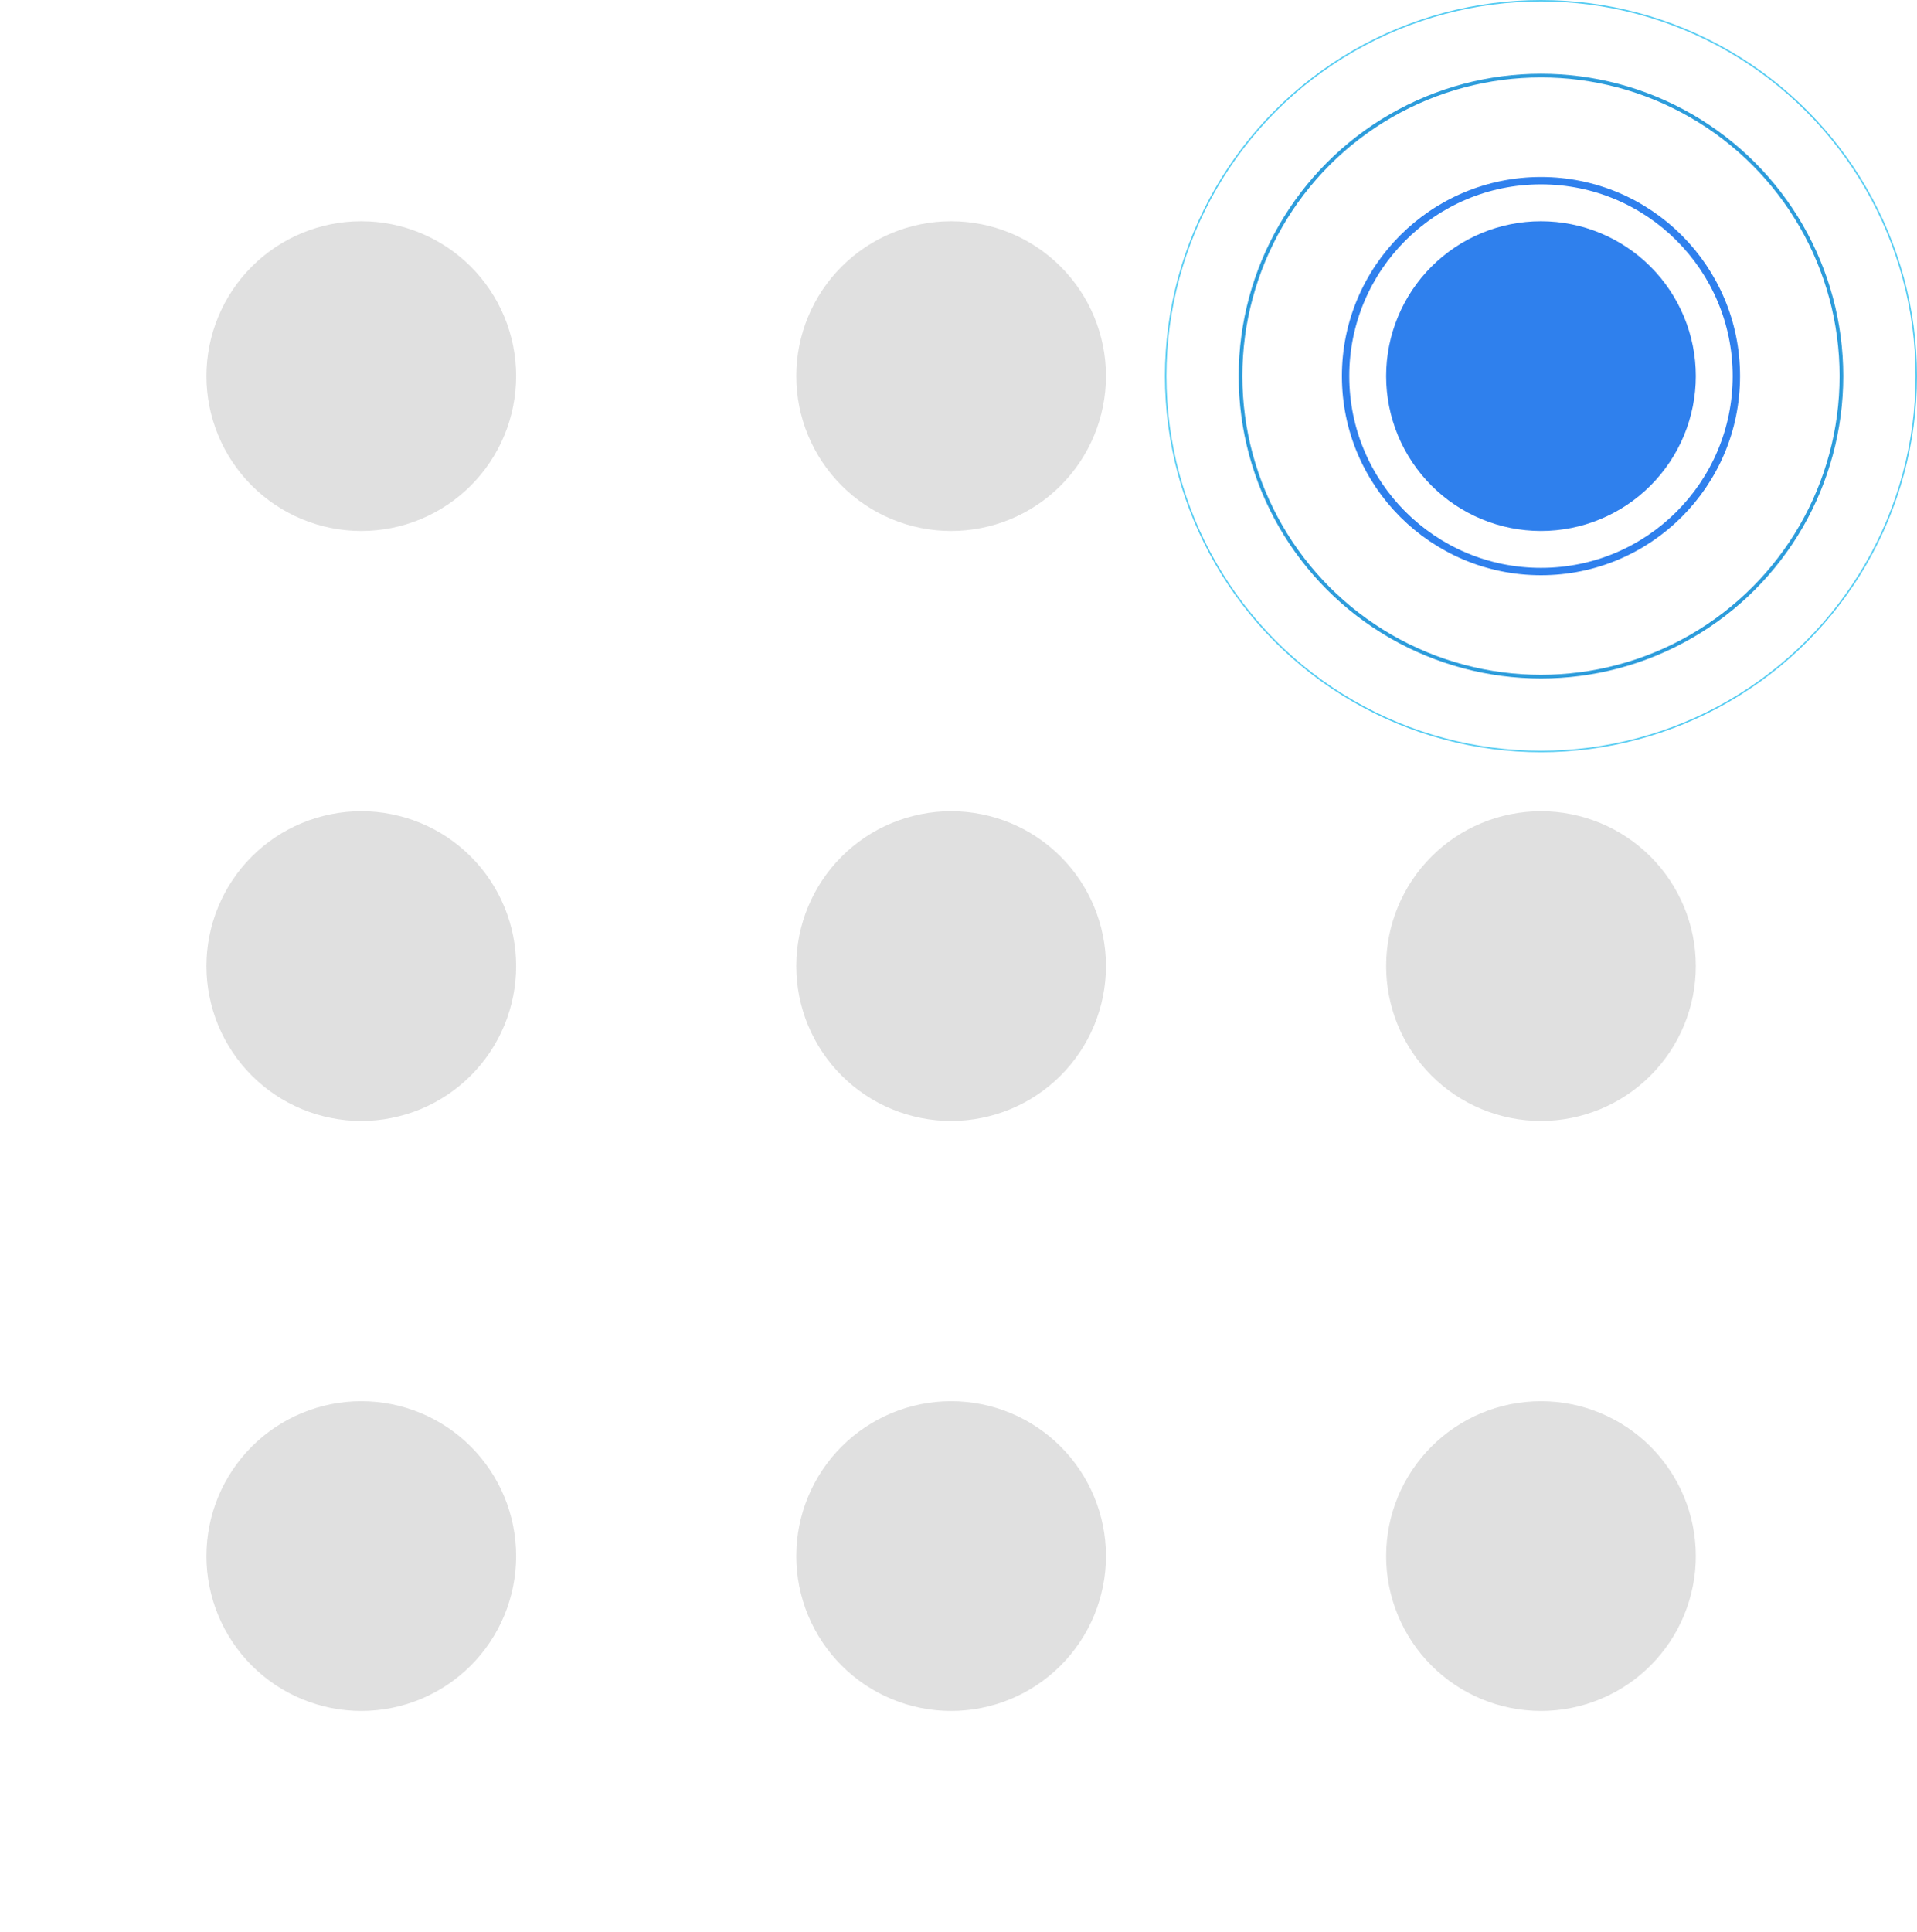 <svg width="130" height="131" viewBox="0 0 130 131" fill="none" xmlns="http://www.w3.org/2000/svg">
<path d="M21.875 22.875L27.125 28.125L21.875 22.875ZM27.125 22.875L21.875 28.125L27.125 22.875ZM35 25.5C35 26.879 34.728 28.244 34.201 29.518C33.673 30.792 32.9 31.95 31.925 32.925C30.95 33.9 29.792 34.673 28.518 35.201C27.244 35.728 25.879 36 24.5 36C23.121 36 21.756 35.728 20.482 35.201C19.208 34.673 18.05 33.9 17.075 32.925C16.1 31.95 15.327 30.792 14.799 29.518C14.272 28.244 14 26.879 14 25.5C14 22.715 15.106 20.044 17.075 18.075C19.044 16.106 21.715 15 24.5 15C27.285 15 29.956 16.106 31.925 18.075C33.894 20.044 35 22.715 35 25.5Z" fill="#E0E0E0"/>
<path d="M61.875 22.875L67.125 28.125L61.875 22.875ZM67.125 22.875L61.875 28.125L67.125 22.875ZM75 25.5C75 26.879 74.728 28.244 74.201 29.518C73.673 30.792 72.9 31.95 71.925 32.925C70.95 33.9 69.792 34.673 68.518 35.201C67.244 35.728 65.879 36 64.5 36C63.121 36 61.756 35.728 60.482 35.201C59.208 34.673 58.05 33.9 57.075 32.925C56.1 31.95 55.327 30.792 54.799 29.518C54.272 28.244 54 26.879 54 25.5C54 22.715 55.106 20.044 57.075 18.075C59.044 16.106 61.715 15 64.5 15C67.285 15 69.956 16.106 71.925 18.075C73.894 20.044 75 22.715 75 25.5Z" fill="#E0E0E0"/>
<path d="M101.875 22.875L107.125 28.125L101.875 22.875ZM107.125 22.875L101.875 28.125L107.125 22.875ZM115 25.5C115 26.879 114.728 28.244 114.201 29.518C113.673 30.792 112.9 31.95 111.925 32.925C110.95 33.9 109.792 34.673 108.518 35.201C107.244 35.728 105.879 36 104.5 36C103.121 36 101.756 35.728 100.482 35.201C99.208 34.673 98.05 33.9 97.075 32.925C96.1 31.95 95.327 30.792 94.799 29.518C94.272 28.244 94 26.879 94 25.5C94 22.715 95.106 20.044 97.075 18.075C99.044 16.106 101.715 15 104.5 15C107.285 15 109.955 16.106 111.925 18.075C113.894 20.044 115 22.715 115 25.5Z" fill="#2F80ED"/>
<path d="M21.875 62.875L27.125 68.125L21.875 62.875ZM27.125 62.875L21.875 68.125L27.125 62.875ZM35 65.5C35 66.879 34.728 68.244 34.201 69.518C33.673 70.792 32.9 71.95 31.925 72.925C30.95 73.9 29.792 74.673 28.518 75.201C27.244 75.728 25.879 76 24.5 76C23.121 76 21.756 75.728 20.482 75.201C19.208 74.673 18.05 73.9 17.075 72.925C16.1 71.95 15.327 70.792 14.799 69.518C14.272 68.244 14 66.879 14 65.5C14 62.715 15.106 60.044 17.075 58.075C19.044 56.106 21.715 55 24.5 55C27.285 55 29.956 56.106 31.925 58.075C33.894 60.044 35 62.715 35 65.5Z" fill="#E0E0E0"/>
<path d="M61.875 62.875L67.125 68.125L61.875 62.875ZM67.125 62.875L61.875 68.125L67.125 62.875ZM75 65.5C75 66.879 74.728 68.244 74.201 69.518C73.673 70.792 72.9 71.95 71.925 72.925C70.95 73.9 69.792 74.673 68.518 75.201C67.244 75.728 65.879 76 64.5 76C63.121 76 61.756 75.728 60.482 75.201C59.208 74.673 58.05 73.9 57.075 72.925C56.1 71.95 55.327 70.792 54.799 69.518C54.272 68.244 54 66.879 54 65.5C54 62.715 55.106 60.044 57.075 58.075C59.044 56.106 61.715 55 64.5 55C67.285 55 69.956 56.106 71.925 58.075C73.894 60.044 75 62.715 75 65.5Z" fill="#E0E0E0"/>
<path d="M101.875 62.875L107.125 68.125L101.875 62.875ZM107.125 62.875L101.875 68.125L107.125 62.875ZM115 65.5C115 66.879 114.728 68.244 114.201 69.518C113.673 70.792 112.9 71.95 111.925 72.925C110.95 73.9 109.792 74.673 108.518 75.201C107.244 75.728 105.879 76 104.5 76C103.121 76 101.756 75.728 100.482 75.201C99.208 74.673 98.05 73.9 97.075 72.925C96.1 71.95 95.327 70.792 94.799 69.518C94.272 68.244 94 66.879 94 65.5C94 62.715 95.106 60.044 97.075 58.075C99.044 56.106 101.715 55 104.5 55C107.285 55 109.955 56.106 111.925 58.075C113.894 60.044 115 62.715 115 65.5Z" fill="#E0E0E0"/>
<path d="M21.875 102.875L27.125 108.125L21.875 102.875ZM27.125 102.875L21.875 108.125L27.125 102.875ZM35 105.5C35 106.879 34.728 108.244 34.201 109.518C33.673 110.792 32.9 111.95 31.925 112.925C30.95 113.9 29.792 114.673 28.518 115.201C27.244 115.728 25.879 116 24.5 116C23.121 116 21.756 115.728 20.482 115.201C19.208 114.673 18.05 113.9 17.075 112.925C16.1 111.95 15.327 110.792 14.799 109.518C14.272 108.244 14 106.879 14 105.5C14 102.715 15.106 100.045 17.075 98.075C19.044 96.106 21.715 95 24.5 95C27.285 95 29.956 96.106 31.925 98.075C33.894 100.045 35 102.715 35 105.5Z" fill="#E0E0E0"/>
<path d="M61.875 102.875L67.125 108.125L61.875 102.875ZM67.125 102.875L61.875 108.125L67.125 102.875ZM75 105.5C75 106.879 74.728 108.244 74.201 109.518C73.673 110.792 72.9 111.95 71.925 112.925C70.95 113.9 69.792 114.673 68.518 115.201C67.244 115.728 65.879 116 64.5 116C63.121 116 61.756 115.728 60.482 115.201C59.208 114.673 58.05 113.9 57.075 112.925C56.1 111.95 55.327 110.792 54.799 109.518C54.272 108.244 54 106.879 54 105.5C54 102.715 55.106 100.045 57.075 98.075C59.044 96.106 61.715 95 64.5 95C67.285 95 69.956 96.106 71.925 98.075C73.894 100.045 75 102.715 75 105.5Z" fill="#E0E0E0"/>
<path d="M101.875 102.875L107.125 108.125L101.875 102.875ZM107.125 102.875L101.875 108.125L107.125 102.875ZM115 105.5C115 106.879 114.728 108.244 114.201 109.518C113.673 110.792 112.9 111.95 111.925 112.925C110.95 113.9 109.792 114.673 108.518 115.201C107.244 115.728 105.879 116 104.5 116C103.121 116 101.756 115.728 100.482 115.201C99.208 114.673 98.05 113.9 97.075 112.925C96.1 111.95 95.327 110.792 94.799 109.518C94.272 108.244 94 106.879 94 105.5C94 102.715 95.106 100.045 97.075 98.075C99.044 96.106 101.715 95 104.5 95C107.285 95 109.955 96.106 111.925 98.075C113.894 100.045 115 102.715 115 105.5Z" fill="#E0E0E0"/>
<circle cx="104.5" cy="25.5" r="13.25" stroke="#2F80ED" stroke-width="0.5"/>
<circle cx="104.5" cy="25.5" r="20.375" stroke="#2D9CDB" stroke-width="0.25"/>
<circle cx="104.5" cy="25.5" r="25.45" stroke="#56CCF2" stroke-width="0.1"/>
</svg>
